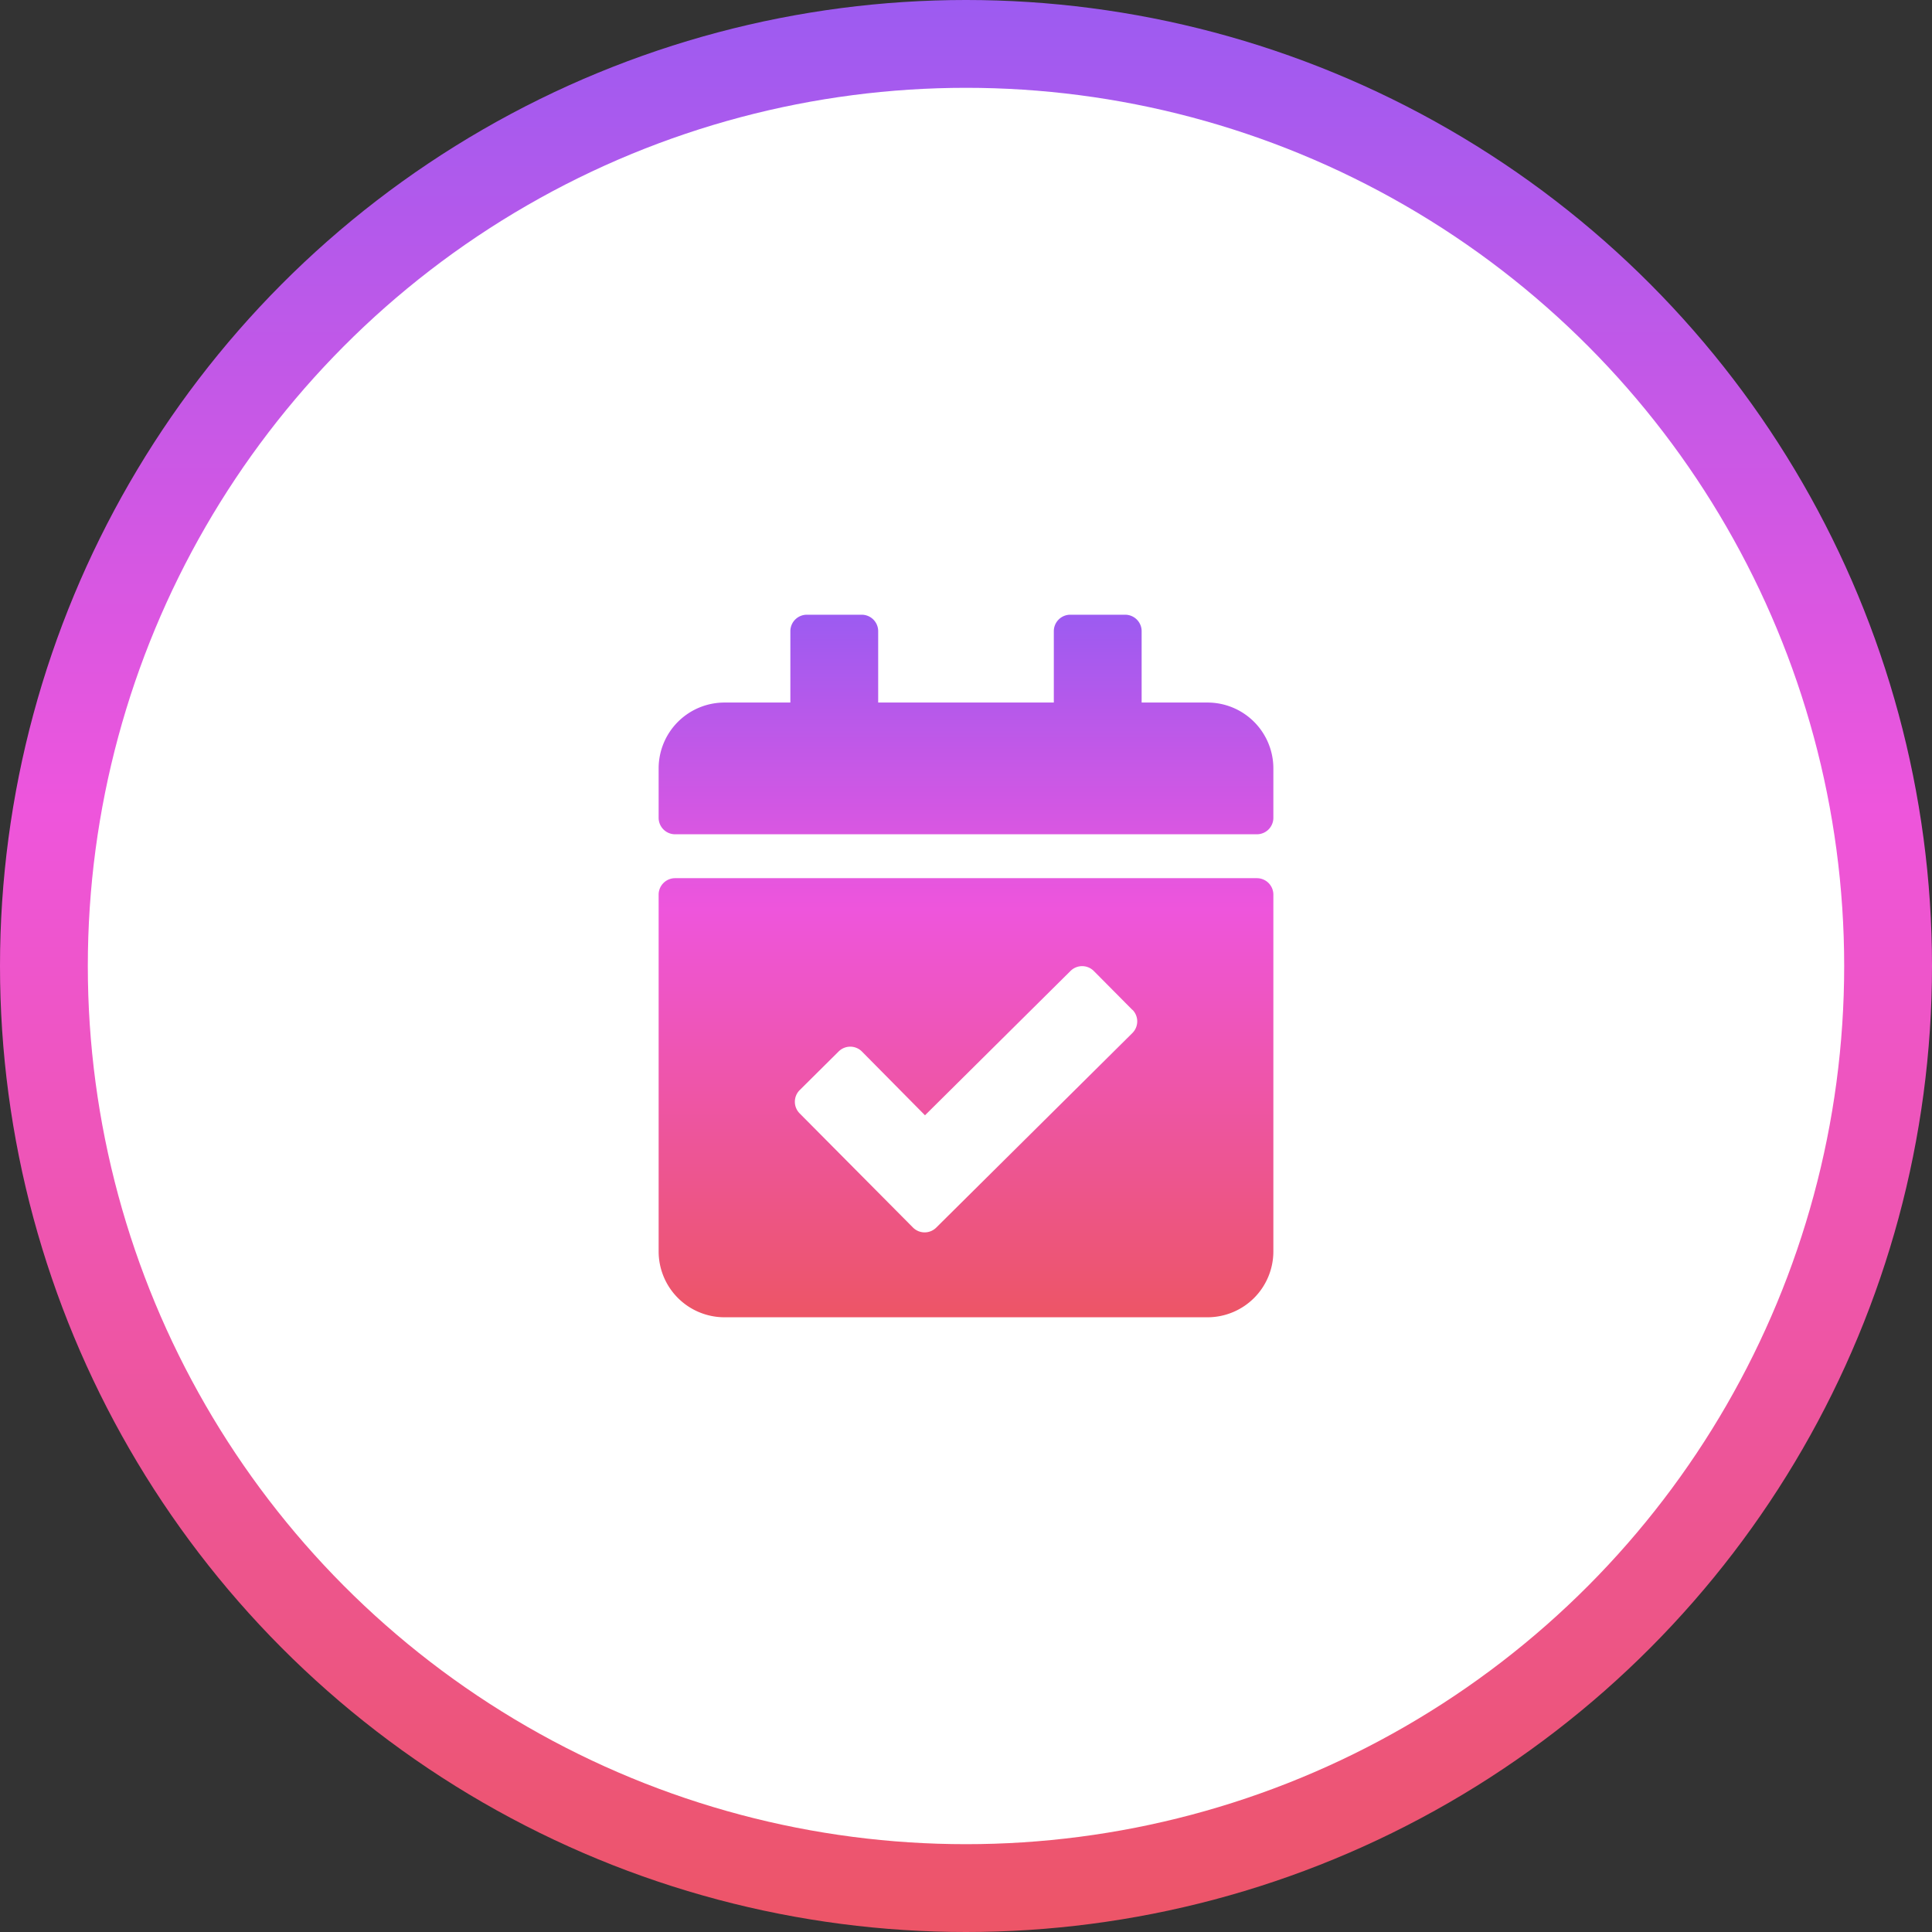 <svg id="menu-store" xmlns="http://www.w3.org/2000/svg" xmlns:xlink="http://www.w3.org/1999/xlink" width="44" height="44" viewBox="0 0 44 44">
  <rect x="0" y="0" width="44" height="44" fill="#333333" stroke="none"/>
  <defs>
    <linearGradient id="linear-gradient" x1="0.5" x2="0.5" y2="1" gradientUnits="objectBoundingBox">
      <stop offset="0" stop-color="#9c5bf1"/>
      <stop offset="0.419" stop-color="#ee55dc"/>
      <stop offset="1" stop-color="#ed5566"/>
    </linearGradient>
    <clipPath id="clip-path">
      <rect id="Rectangle_1541" data-name="Rectangle 1541" width="16" height="16" fill="url(#linear-gradient)"/>
    </clipPath>
  </defs>
  <circle id="Ellipse_115" data-name="Ellipse 115" cx="22" cy="22" r="22" fill="url(#linear-gradient)"/>
  <circle id="Ellipse_122" data-name="Ellipse 122" cx="20" cy="20" r="20" transform="translate(2 2)" fill="#fff"/>
  <g id="Mask_Group_80" data-name="Mask Group 80" transform="translate(14 14)" clip-path="url(#clip-path)">
    <g id="calendar-check" transform="translate(1)">
      <path id="Path_5392" data-name="Path 5392" d="M13.625,5H.375A.375.375,0,0,1,0,4.625V3.5A1.5,1.5,0,0,1,1.5,2H3V.375A.375.375,0,0,1,3.375,0h1.25A.375.375,0,0,1,5,.375V2H9V.375A.375.375,0,0,1,9.375,0h1.25A.375.375,0,0,1,11,.375V2h1.5A1.5,1.5,0,0,1,14,3.5V4.625A.375.375,0,0,1,13.625,5ZM.375,6h13.25A.375.375,0,0,1,14,6.375V14.5A1.5,1.5,0,0,1,12.5,16H1.5A1.5,1.5,0,0,1,0,14.5V6.375A.375.375,0,0,1,.375,6ZM10.79,9l-.88-.887a.375.375,0,0,0-.53,0L6.066,11.4,4.629,9.947a.375.375,0,0,0-.53,0l-.887.88a.375.375,0,0,0,0,.53l2.581,2.6a.375.375,0,0,0,.53,0l4.467-4.431a.375.375,0,0,0,0-.53Z" fill="url(#linear-gradient)"/>
    </g>
  </g>
</svg>
